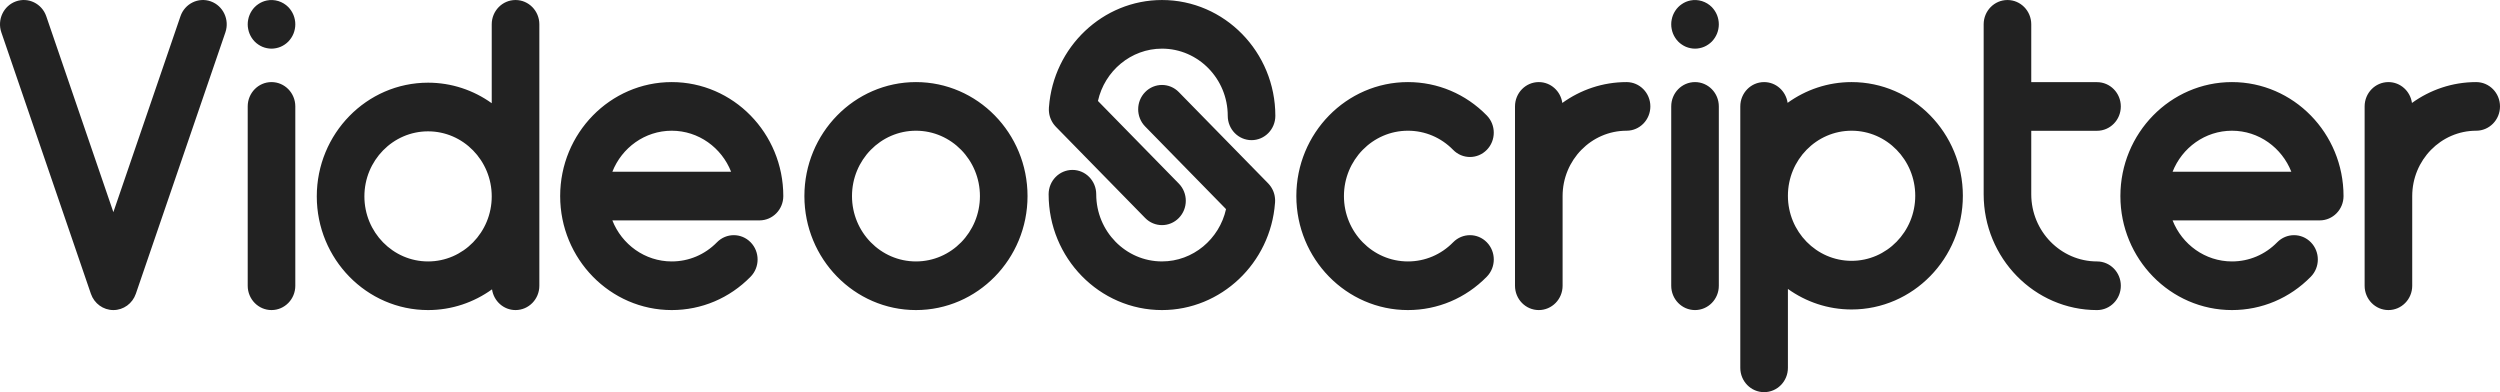 <svg width="153" height="24" viewBox="0 0 153 24" fill="none" xmlns="http://www.w3.org/2000/svg">
<path d="M12.9 0.084C13.659 0.356 14.059 1.205 13.794 1.98L8.313 17.98C8.108 18.576 7.557 18.976 6.938 18.976C6.319 18.976 5.768 18.577 5.563 17.98L0.082 1.98C-0.184 1.204 0.216 0.355 0.976 0.084C1.734 -0.187 2.566 0.221 2.832 0.997L6.938 12.983L11.044 0.997C11.31 0.221 12.141 -0.187 12.9 0.084ZM16.616 5.024C17.421 5.024 18.073 5.69 18.073 6.512V17.488C18.073 18.31 17.421 18.976 16.616 18.976C15.812 18.976 15.16 18.31 15.16 17.488V6.512C15.16 5.69 15.812 5.024 16.616 5.024ZM15.271 2.058C15.234 1.969 15.207 1.874 15.189 1.779C15.169 1.684 15.16 1.586 15.16 1.489C15.16 1.392 15.169 1.293 15.189 1.199C15.207 1.104 15.234 1.009 15.271 0.92C15.307 0.83 15.353 0.743 15.405 0.663C15.458 0.581 15.518 0.505 15.586 0.436C15.653 0.367 15.728 0.306 15.808 0.252C15.886 0.198 15.972 0.151 16.059 0.114C16.146 0.077 16.239 0.049 16.332 0.03C16.806 -0.068 17.308 0.092 17.647 0.436C17.712 0.505 17.774 0.581 17.827 0.663C17.88 0.743 17.925 0.83 17.962 0.92C17.998 1.009 18.026 1.104 18.044 1.199C18.064 1.293 18.073 1.392 18.073 1.489C18.073 1.586 18.064 1.684 18.044 1.779C18.026 1.874 17.998 1.969 17.962 2.058C17.925 2.147 17.88 2.235 17.827 2.315C17.774 2.397 17.712 2.473 17.647 2.542C17.579 2.611 17.505 2.672 17.425 2.726C17.346 2.78 17.261 2.826 17.173 2.864C17.086 2.901 16.993 2.929 16.9 2.947C16.807 2.968 16.711 2.977 16.616 2.977C16.522 2.977 16.425 2.968 16.332 2.947C16.239 2.929 16.146 2.901 16.059 2.864C15.972 2.826 15.886 2.78 15.808 2.726C15.728 2.672 15.653 2.611 15.586 2.542C15.518 2.473 15.458 2.397 15.405 2.315C15.353 2.235 15.307 2.147 15.271 2.058ZM31.551 0.001C32.355 0.001 33.008 0.667 33.008 1.489V17.488C33.008 18.31 32.355 18.976 31.551 18.976C30.819 18.976 30.216 18.425 30.112 17.707C29.003 18.506 27.654 18.976 26.198 18.976C22.442 18.976 19.387 15.855 19.387 12.018C19.387 8.182 22.442 5.06 26.198 5.06C27.646 5.06 28.989 5.526 30.094 6.317V1.488C30.094 0.666 30.746 0.001 31.551 0.001ZM26.198 16C28.346 16 30.094 14.214 30.094 12.019C30.094 9.824 28.346 8.038 26.198 8.038C24.049 8.038 22.301 9.824 22.301 12.019C22.301 14.214 24.049 16 26.198 16ZM41.11 5.024C44.875 5.024 47.938 8.153 47.938 12C47.938 12.822 47.286 13.488 46.481 13.488H37.476C38.055 14.959 39.466 16 41.11 16C42.156 16 43.139 15.584 43.878 14.828C44.447 14.247 45.37 14.247 45.938 14.828C46.508 15.41 46.507 16.352 45.938 16.933C44.649 18.251 42.934 18.976 41.11 18.976C37.345 18.976 34.282 15.847 34.282 12C34.282 8.153 37.345 5.024 41.11 5.024ZM37.476 10.512H44.744C44.165 9.041 42.754 8 41.11 8C39.466 8 38.055 9.041 37.476 10.512ZM56.057 5.024C59.822 5.024 62.885 8.153 62.885 12C62.885 15.847 59.822 18.976 56.057 18.976C52.292 18.976 49.229 15.847 49.229 12C49.229 8.153 52.292 5.024 56.057 5.024ZM56.057 16C58.216 16 59.972 14.206 59.972 12C59.972 9.795 58.216 8 56.057 8C53.898 8 52.142 9.795 52.142 12C52.142 14.206 53.898 16 56.057 16ZM78.037 12.251C78.037 12.277 78.036 12.304 78.035 12.329C78.035 12.345 78.035 12.361 78.034 12.377C78.034 12.387 78.032 12.397 78.032 12.408L78.03 12.426C77.757 16.103 74.728 18.976 71.114 18.976C67.288 18.976 64.176 15.796 64.176 11.888C64.176 11.066 64.828 10.399 65.633 10.399C66.437 10.399 67.089 11.066 67.089 11.888C67.089 14.155 68.894 15.999 71.113 15.999C73.01 15.999 74.624 14.635 75.033 12.798L70.083 7.74C69.514 7.159 69.514 6.217 70.083 5.636C70.652 5.054 71.574 5.054 72.143 5.636L77.611 11.222C77.622 11.233 77.631 11.245 77.642 11.257C77.66 11.276 77.678 11.296 77.694 11.316C77.71 11.335 77.724 11.355 77.739 11.374C77.753 11.393 77.767 11.412 77.78 11.431C77.794 11.452 77.808 11.474 77.821 11.496C77.833 11.515 77.844 11.534 77.854 11.554C77.867 11.577 77.878 11.6 77.89 11.623C77.899 11.643 77.909 11.664 77.918 11.685C77.927 11.708 77.936 11.73 77.945 11.754C77.953 11.776 77.961 11.799 77.968 11.822C77.975 11.845 77.981 11.866 77.987 11.889C77.993 11.914 77.999 11.938 78.005 11.964C78.009 11.986 78.013 12.008 78.016 12.03C78.021 12.055 78.025 12.081 78.027 12.107C78.03 12.13 78.032 12.153 78.033 12.177C78.035 12.201 78.036 12.226 78.037 12.251ZM64.19 6.726C64.19 6.7 64.191 6.673 64.192 6.647C64.193 6.631 64.192 6.616 64.193 6.6C64.194 6.589 64.195 6.579 64.195 6.569L64.197 6.551C64.471 2.874 67.499 0.001 71.114 0.001C74.939 0.001 78.051 3.181 78.051 7.089C78.051 7.911 77.399 8.577 76.595 8.577C75.79 8.577 75.138 7.911 75.138 7.089C75.138 4.822 73.333 2.977 71.114 2.977C69.218 2.977 67.604 4.341 67.194 6.179L72.144 11.236C72.713 11.817 72.713 12.76 72.144 13.341C71.859 13.632 71.487 13.777 71.114 13.777C70.741 13.777 70.368 13.632 70.084 13.341L64.616 7.755C64.605 7.743 64.596 7.731 64.585 7.72C64.567 7.7 64.55 7.681 64.533 7.66C64.517 7.641 64.503 7.622 64.488 7.603C64.474 7.584 64.46 7.565 64.447 7.546C64.433 7.524 64.419 7.502 64.406 7.48C64.394 7.461 64.383 7.442 64.373 7.423C64.36 7.4 64.349 7.377 64.338 7.353C64.328 7.333 64.319 7.313 64.31 7.292C64.3 7.269 64.291 7.246 64.283 7.223C64.274 7.2 64.266 7.178 64.259 7.154C64.252 7.132 64.246 7.11 64.24 7.088C64.234 7.063 64.228 7.038 64.222 7.013C64.218 6.991 64.214 6.969 64.21 6.947C64.206 6.922 64.203 6.896 64.2 6.87C64.197 6.847 64.195 6.823 64.194 6.8C64.192 6.776 64.191 6.751 64.19 6.726ZM88.932 14.828C89.501 14.247 90.424 14.247 90.993 14.828C91.562 15.409 91.562 16.352 90.993 16.933C89.703 18.251 87.988 18.976 86.164 18.976C82.399 18.976 79.336 15.847 79.336 12C79.336 8.153 82.399 5.024 86.164 5.024C87.988 5.024 89.703 5.749 90.992 7.067C91.561 7.648 91.561 8.591 90.992 9.172C90.424 9.753 89.501 9.753 88.932 9.172C88.193 8.416 87.21 8 86.164 8C84.005 8 82.249 9.795 82.249 12C82.249 14.206 84.005 16 86.164 16C87.21 16 88.193 15.584 88.932 14.828ZM99.546 5.024C100.35 5.024 101.002 5.69 101.002 6.512C101.002 7.334 100.35 8 99.546 8C97.387 8 95.631 9.795 95.631 12V17.488C95.631 18.31 94.978 18.976 94.174 18.976C93.369 18.976 92.718 18.31 92.718 17.488V6.512C92.718 5.69 93.369 5.024 94.174 5.024C94.908 5.024 95.514 5.579 95.614 6.301C96.727 5.498 98.083 5.024 99.546 5.024ZM103.735 5.024C104.539 5.024 105.192 5.69 105.192 6.512V17.488C105.192 18.31 104.539 18.976 103.735 18.976C102.931 18.976 102.279 18.31 102.279 17.488V6.512C102.279 5.69 102.931 5.024 103.735 5.024ZM102.389 2.058C102.353 1.969 102.326 1.874 102.308 1.779C102.287 1.684 102.279 1.586 102.279 1.489C102.279 1.392 102.287 1.293 102.308 1.199C102.326 1.104 102.353 1.009 102.389 0.92C102.426 0.83 102.471 0.743 102.524 0.663C102.577 0.581 102.637 0.505 102.705 0.436C102.772 0.367 102.846 0.306 102.927 0.252C103.005 0.198 103.09 0.151 103.177 0.114C103.266 0.077 103.358 0.049 103.451 0.03C103.924 -0.068 104.427 0.092 104.766 0.436C104.831 0.505 104.893 0.581 104.946 0.663C104.998 0.743 105.044 0.83 105.081 0.92C105.117 1.009 105.145 1.104 105.163 1.199C105.182 1.293 105.192 1.392 105.192 1.489C105.192 1.586 105.182 1.684 105.163 1.779C105.145 1.874 105.117 1.969 105.081 2.058C105.044 2.147 104.998 2.235 104.946 2.315C104.893 2.397 104.831 2.473 104.766 2.542C104.698 2.611 104.623 2.672 104.543 2.726C104.466 2.78 104.379 2.826 104.292 2.864C104.205 2.901 104.112 2.929 104.019 2.947C103.926 2.968 103.829 2.977 103.735 2.977C103.64 2.977 103.544 2.968 103.451 2.947C103.359 2.929 103.266 2.901 103.177 2.864C103.09 2.826 103.005 2.78 102.927 2.726C102.846 2.672 102.772 2.611 102.705 2.542C102.637 2.473 102.577 2.397 102.524 2.315C102.471 2.235 102.426 2.147 102.389 2.058ZM113.317 5.024C117.072 5.024 120.127 8.145 120.127 11.982C120.127 15.819 117.071 18.94 113.316 18.94C111.867 18.94 110.525 18.474 109.42 17.683V22.512C109.42 23.334 108.767 24 107.963 24C107.158 24 106.506 23.334 106.506 22.512V6.512C106.506 5.69 107.158 5.024 107.963 5.024C108.694 5.024 109.298 5.576 109.402 6.294C110.51 5.495 111.86 5.024 113.317 5.024ZM113.317 15.963C115.465 15.963 117.213 14.177 117.213 11.981C117.213 9.786 115.465 8 113.317 8C111.168 8 109.42 9.786 109.42 11.981C109.42 14.177 111.168 15.963 113.317 15.963ZM128.339 16C129.143 16 129.795 16.666 129.795 17.488C129.795 18.31 129.143 18.977 128.339 18.977C124.513 18.977 121.4 15.797 121.4 11.888V1.489C121.4 0.667 122.053 0.001 122.857 0.001C123.662 0.001 124.313 0.667 124.313 1.489V5.028H128.338C129.142 5.028 129.794 5.694 129.794 6.516C129.794 7.338 129.142 8.004 128.338 8.004H124.313V11.888C124.313 14.155 126.119 16 128.339 16ZM136.596 5.024C140.361 5.024 143.424 8.153 143.424 12C143.424 12.822 142.771 13.488 141.968 13.488H132.962C133.542 14.959 134.952 16 136.596 16C137.642 16 138.625 15.584 139.364 14.828C139.934 14.247 140.856 14.247 141.424 14.828C141.994 15.41 141.993 16.352 141.424 16.933C140.134 18.251 138.42 18.976 136.596 18.976C132.831 18.976 129.768 15.847 129.768 12C129.768 8.153 132.831 5.024 136.596 5.024ZM132.962 10.512H140.23C139.651 9.041 138.24 8 136.596 8C134.952 8 133.541 9.041 132.962 10.512ZM151.543 5.024C152.347 5.024 153 5.69 153 6.512C153 7.334 152.347 8 151.543 8C149.385 8 147.628 9.795 147.628 12V17.488C147.628 18.31 146.976 18.976 146.172 18.976C145.367 18.976 144.715 18.31 144.715 17.488V6.512C144.715 5.69 145.367 5.024 146.172 5.024C146.906 5.024 147.511 5.579 147.612 6.301C148.724 5.498 150.08 5.024 151.543 5.024Z" fill="#222222"/>
</svg>
